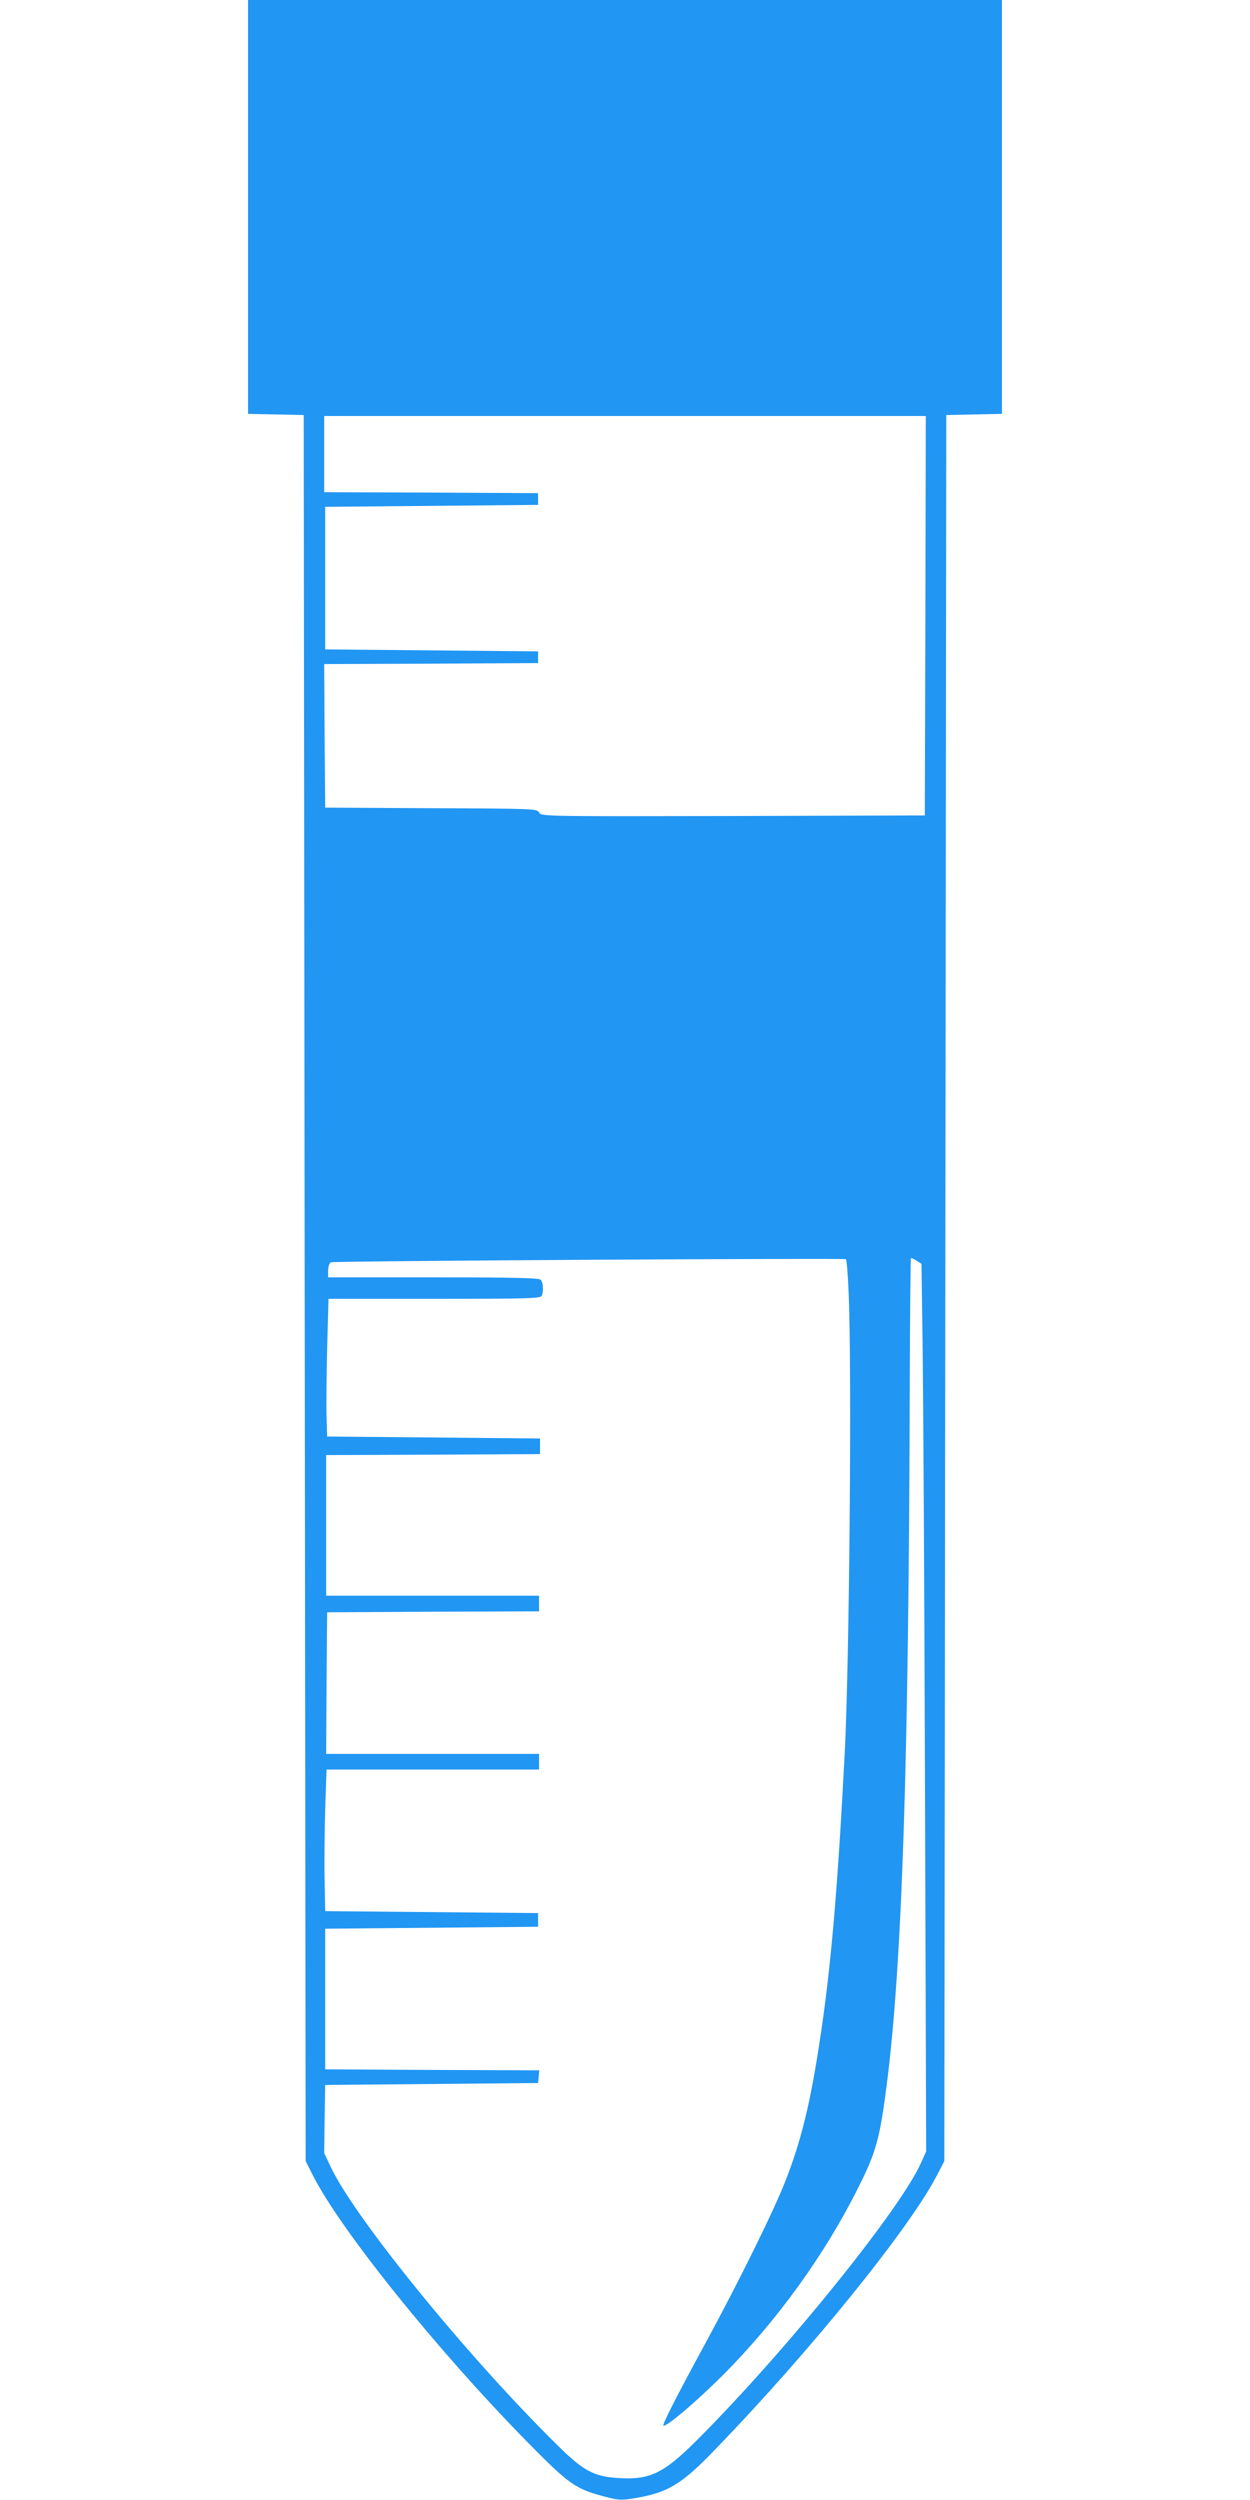 <?xml version="1.0" standalone="no"?>
<!DOCTYPE svg PUBLIC "-//W3C//DTD SVG 20010904//EN"
 "http://www.w3.org/TR/2001/REC-SVG-20010904/DTD/svg10.dtd">
<svg version="1.0" xmlns="http://www.w3.org/2000/svg"
 width="640pt" height="1280pt" viewBox="0 0 640 1280"
 preserveAspectRatio="xMidYMid meet">
<g transform="translate(0,1280) scale(0.1,-0.1)"
fill="#2196f3" stroke="none">
<path d="M1270 11740 l0 -1059 143 -3 142 -3 5 -4470 5 -4470 38 -75 c143
-281 638 -896 1095 -1361 213 -217 248 -242 392 -280 77 -21 90 -21 159 -10
171 29 240 70 412 249 485 501 994 1130 1136 1404 l38 73 5 4470 5 4470 143 3
142 3 0 1059 0 1060 -1930 0 -1930 0 0 -1060z m3468 -2092 l-3 -1023 -982 -3
c-973 -2 -982 -2 -993 18 -10 19 -23 20 -553 22 l-542 3 -3 367 -2 368 547 2
548 3 0 30 0 30 -545 5 -545 5 0 365 0 365 545 5 545 5 0 30 0 30 -547 3 -548
2 0 195 0 195 1540 0 1540 0 -2 -1022z m-393 -3465 c17 -393 4 -1893 -20
-2358 -37 -714 -72 -1117 -131 -1495 -47 -307 -95 -499 -172 -695 -59 -152
-240 -519 -409 -830 -156 -287 -226 -425 -216 -425 23 0 167 123 299 254 280
280 527 621 701 971 89 177 108 248 143 520 79 616 113 1645 118 3589 1 352 4
641 6 644 2 2 15 -4 29 -13 l25 -16 6 -432 c3 -238 9 -1260 12 -2272 l6 -1840
-26 -58 c-106 -239 -696 -969 -1150 -1423 -171 -170 -240 -203 -408 -191 -115
8 -171 37 -291 155 -454 443 -1046 1168 -1173 1436 l-34 72 2 175 3 174 545 5
545 5 3 32 3 33 -548 2 -548 3 0 360 0 360 545 5 545 5 0 35 0 35 -545 5 -545
5 -3 160 c-2 88 0 251 3 363 l7 202 544 0 544 0 0 40 0 40 -545 0 -545 0 2
363 3 362 543 3 542 2 0 40 0 40 -545 0 -545 0 0 360 0 360 548 2 547 3 0 40
0 40 -545 5 -545 5 -3 100 c-2 55 0 214 3 353 l7 252 543 0 c486 0 543 2 549
16 10 26 7 69 -6 82 -9 9 -145 12 -550 12 l-538 0 0 34 c0 19 6 38 13 43 10 7
2620 22 2638 16 4 -1 10 -78 14 -170z"/>
</g>
</svg>
